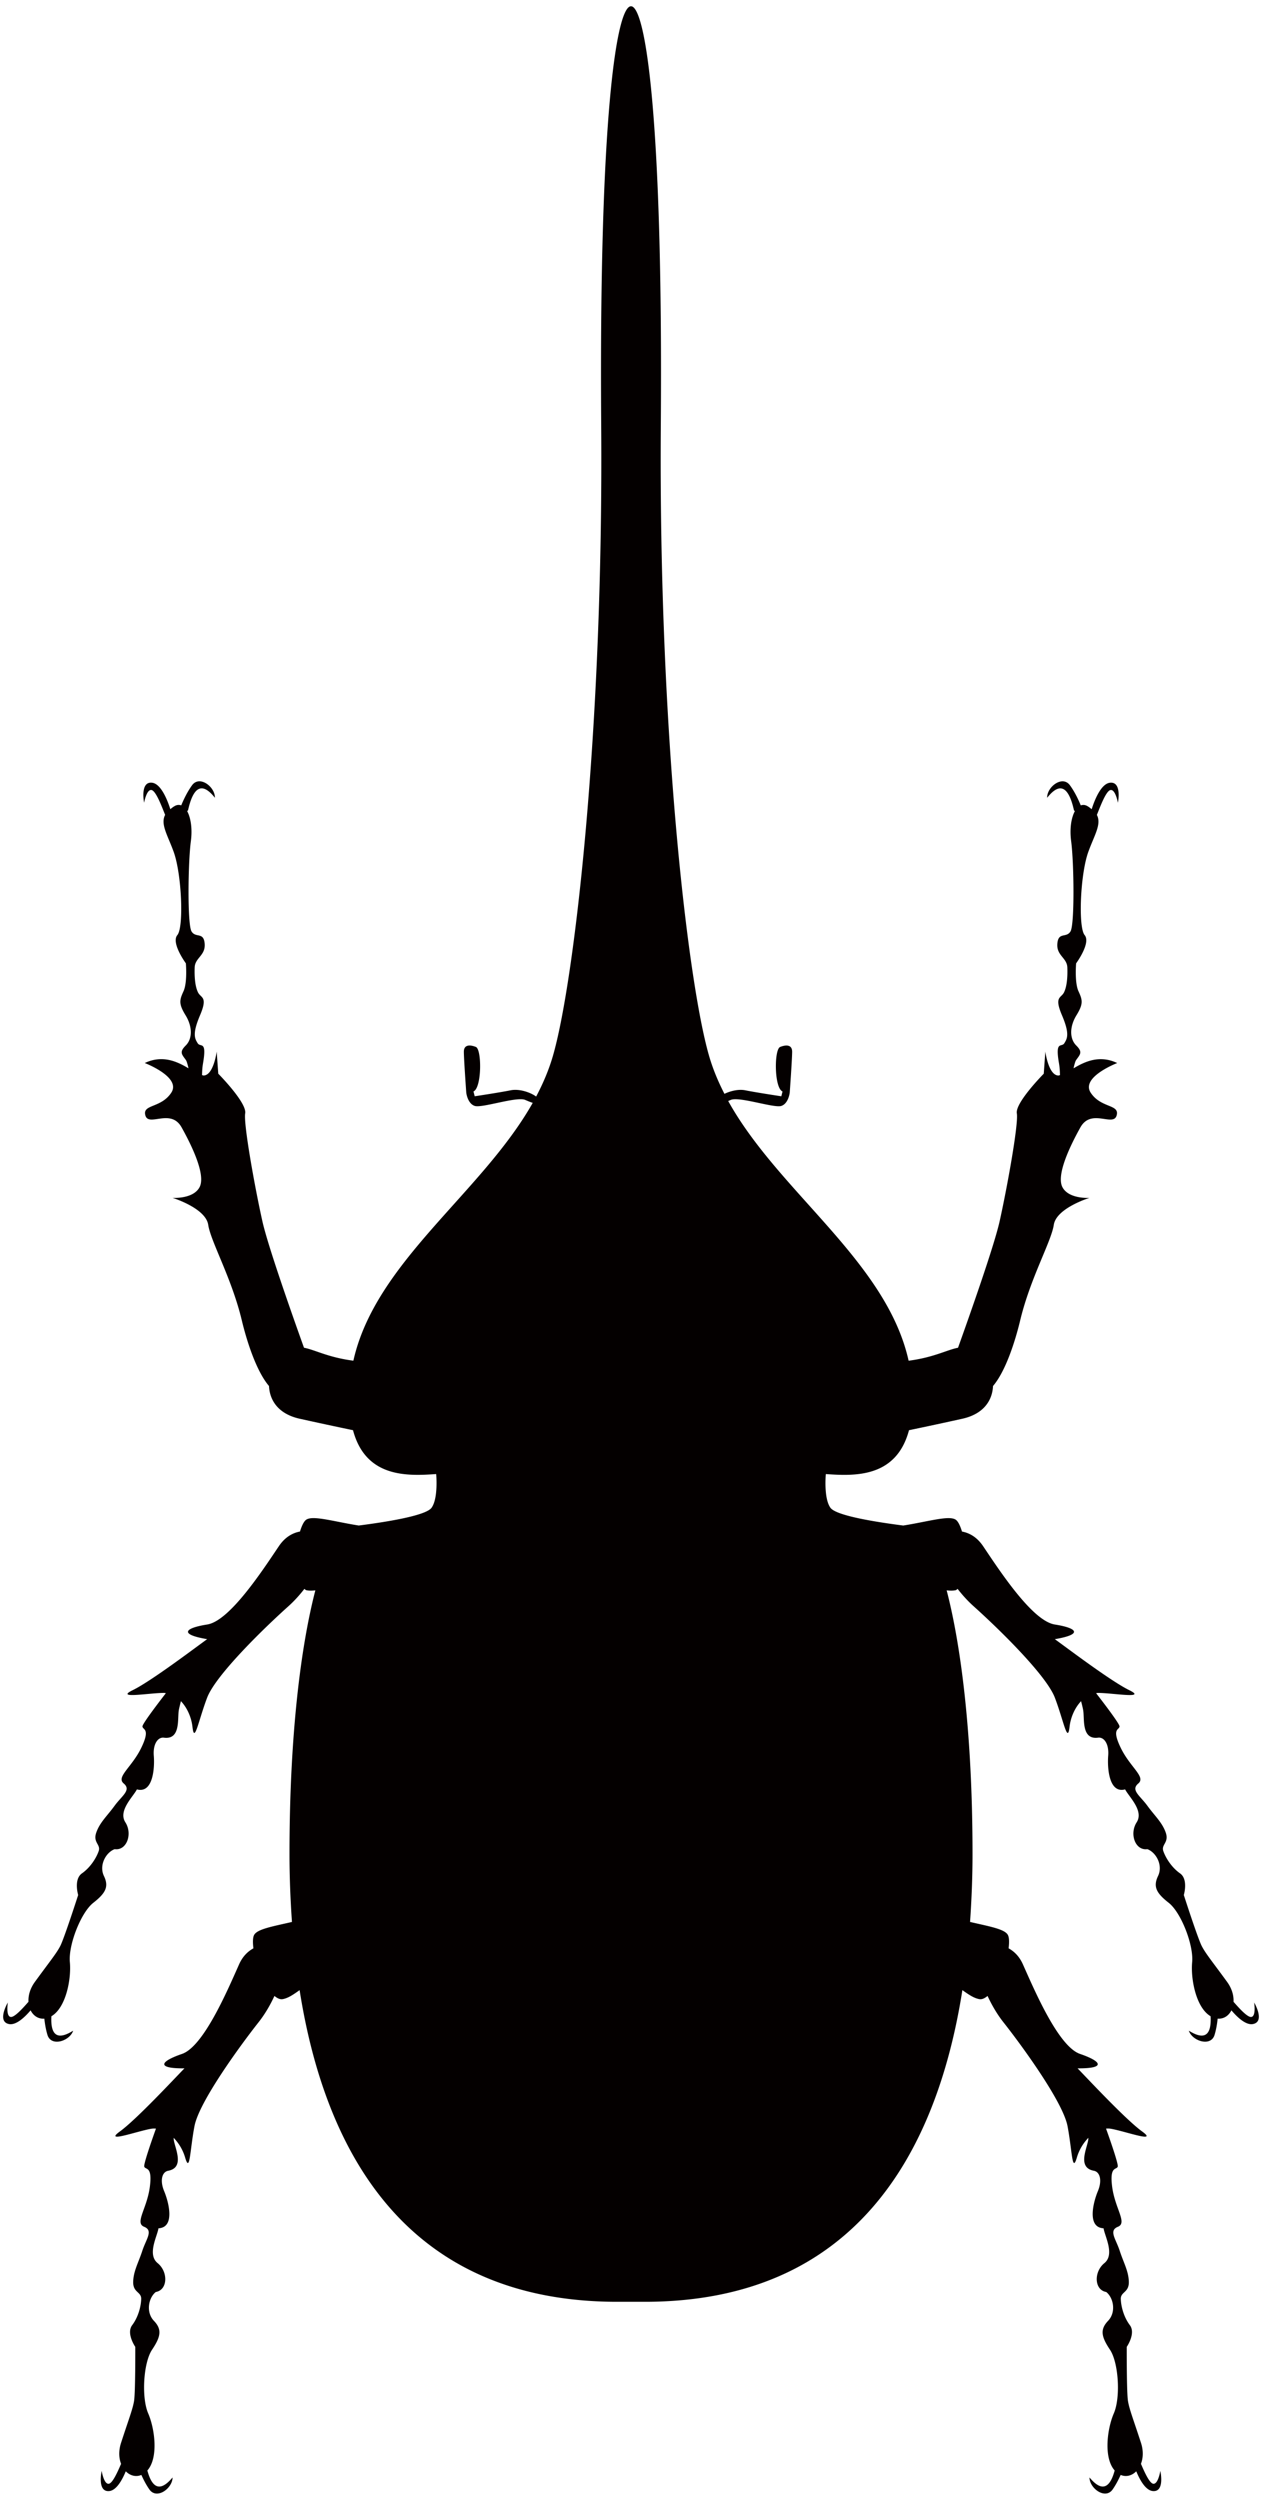 <svg xmlns="http://www.w3.org/2000/svg" viewBox="0 0 404.066 800"><path d="M401.551 640.839s.689 4.343-.872 4.626c-1.204.224-3.837-2.691-5.731-4.85.108-1.952-.481-4.203-2.068-6.387-4.734-6.495-6.852-9.027-8.098-11.444-1.262-2.409-5.747-16.336-5.747-16.336s1.503-5.025-1.204-6.926c-2.707-1.902-4.577-4.917-5.349-7.101-.772-2.176 1.902-2.708.756-5.98-1.155-3.264-3.497-5.299-5.864-8.554-2.358-3.24-5.44-5.016-2.915-7.135 2.525-2.109-2.641-5.19-5.656-11.478-3.023-6.286-.349-5.597-.358-6.809-.007-.773-4.118-6.262-7.499-10.614.207-.016.39-.083.598-.083 4.676 0 15.946 2.018 10-.889-5.955-2.914-20.273-13.786-23.811-16.31 9.111-1.537 7.209-3.555 0-4.693-7.226-1.13-17.74-17.325-22.939-25.04-2.052-3.048-4.526-4.285-6.785-4.709-.524-1.707-1.155-3.107-1.877-3.696-2.002-1.637-8.612.448-16.926 1.773-8.089-1.039-21.461-3.077-23.321-5.693-2.209-3.078-1.469-10.78-1.469-10.78 9.235.648 22.556 1.237 26.627-14.036a1346.326 1346.326 0 0017.083-3.671c6.918-1.537 9.618-5.955 9.817-10.469 3.987-4.663 7.043-14.098 8.704-21.024 3.231-13.5 9.941-25.157 10.755-30.547.807-5.381 11.42-8.637 11.42-8.637s-6.57.448-8.63-3.384c-2.067-3.837 2.276-12.985 5.732-19.181 3.471-6.2 10.472-.083 11.586-3.771 1.105-3.692-4.958-2.284-8.273-7.3-3.322-5.007 8.472-9.517 8.472-9.517-5.755-2.733-10.481-.386-13.986 1.694.282-1.262.565-2.288.847-2.678 1.312-1.819 2.151-2.516.017-4.635-2.134-2.122-2.185-5.988.066-9.659 2.251-3.666 1.968-4.85.664-7.67-1.304-2.819-.765-8.957-.765-8.957s4.825-6.536 2.725-9.04c-2.093-2.504-1.396-19.442 1.154-26.559 1.918-5.353 4.336-8.912 2.765-11.902 1.03-2.507 2.915-7.728 4.385-7.964 1.57-.249 2.351 4.07 2.351 4.07s1.37-6.835-2.533-6.404c-2.956.328-5.033 5.818-5.863 8.472-.415-.332-.805-.664-1.362-.989-.772-.448-1.486-.456-2.135-.228-.622-1.524-1.818-4.19-3.471-6.441-2.409-3.301-7.383.515-7.292 4 2.591-3.252 6.312-6.018 8.546 3.84.066.282.208.307.316.461-1.163 2.134-1.694 5.677-1.187 9.514.929 7.034 1.145 26.763-.207 28.964-1.354 2.201-3.871.05-4.203 3.888-.332 3.836 3.081 4.522 3.197 7.62.117 3.106-.15 6.17-1.08 8.023-.938 1.852-3.205 1.27-.639 7.288 2.567 6.021 1.662 7.487.756 8.953-.889 1.465-2.998-1.034-1.711 6.424.224 1.316.299 2.57.316 3.791-.182.033-.391.133-.548.124-3.165-.145-4.136-7.666-4.136-7.666l-.507 7.081s-9.21 9.297-8.621 12.69c.591 3.393-3.156 23.978-5.506 34.525-1.736 7.807-9.435 29.633-13.321 40.48-3.539.673-7.766 3.114-15.822 4.153-7.093-31.826-41.559-53.884-57.763-83.106.266-.117.54-.237.831-.357 2.699-1.158 13.862 2.695 16.178 1.927 2.309-.773 2.691-4.236 2.691-4.236s.772-10.781.772-13.093c0-2.309-1.926-2.309-3.845-1.541-1.934.772-1.934 13.094.764 14.247l-.382 1.537s-7.707-1.151-11.561-1.918c-2.134-.432-4.742.216-6.652 1.134-2.035-3.954-3.746-8.039-4.967-12.305-6.735-23.416-16.145-103.183-15.406-201.753C212.301 37.422 206.654 2 202.035 2c-4.625 0-10.265 35.422-9.542 133.988.739 98.57-8.671 178.337-15.414 201.753-1.312 4.585-3.182 8.953-5.416 13.181-1.777-1.321-5.356-2.566-8.13-2.01-3.846.768-11.544 1.918-11.544 1.918l-.391-1.537c2.691-1.154 2.691-13.475.772-14.247-1.927-.768-3.853-.768-3.853 1.541 0 2.312.772 13.093.772 13.093s.382 3.463 2.7 4.236c2.3.768 13.462-3.085 16.153-1.927.922.395 1.735.727 2.425.951-16.352 28.927-50.379 50.907-57.422 82.508-8.056-1.034-12.275-3.476-15.813-4.149-3.895-10.846-11.585-32.673-13.321-40.48-2.358-10.547-6.096-31.132-5.507-34.525.59-3.393-8.62-12.69-8.62-12.69l-.507-7.081s-.964 7.521-4.145 7.666c-.158.008-.366-.091-.54-.124.017-1.217.083-2.476.315-3.791 1.279-7.459-.814-4.959-1.719-6.424-.905-1.466-1.802-2.932.764-8.953 2.566-6.018.299-5.436-.64-7.288-.929-1.852-1.196-4.917-1.079-8.023.108-3.098 3.529-3.784 3.198-7.62-.333-3.837-2.858-1.687-4.203-3.888-1.354-2.201-1.146-21.93-.207-28.964.507-3.837-.024-7.379-1.188-9.514.108-.154.249-.179.316-.461 2.226-9.858 5.955-7.093 8.554-3.84.083-3.484-4.892-7.3-7.309-4-1.644 2.251-2.84 4.917-3.472 6.441-.647-.229-1.353-.22-2.126.228-.556.324-.955.657-1.362.989-.839-2.653-2.907-8.143-5.864-8.472-3.904-.431-2.533 6.404-2.533 6.404s.781-4.319 2.35-4.07c1.462.237 3.356 5.444 4.386 7.956-1.579 2.99.838 6.553 2.757 11.91 2.549 7.117 3.264 24.056 1.154 26.559-2.093 2.505 2.724 9.04 2.724 9.04s.54 6.138-.764 8.957c-1.295 2.821-1.578 4.004.673 7.67 2.25 3.671 2.201 7.537.066 9.659-2.135 2.118-1.304 2.816.017 4.635.282.391.565 1.416.855 2.678-3.513-2.08-8.239-4.431-14.003-1.694 0 0 11.802 4.51 8.472 9.517-3.323 5.017-9.368 3.609-8.264 7.3 1.105 3.688 8.114-2.429 11.578 3.771 3.463 6.196 7.807 15.344 5.739 19.181-2.068 3.832-8.629 3.384-8.629 3.384s10.614 3.256 11.419 8.637c.814 5.39 7.516 17.047 10.747 30.547 1.661 6.927 4.726 16.365 8.712 21.029.207 4.513 2.899 8.928 9.817 10.465a1308.89 1308.89 0 0017.084 3.671c4.062 15.273 17.391 14.684 26.627 14.036 0 0 .73 7.702-1.471 10.78-1.86 2.616-15.232 4.654-23.321 5.693-8.313-1.325-14.925-3.41-16.934-1.773-.722.589-1.354 1.989-1.877 3.696-2.25.423-4.725 1.661-6.777 4.709-5.199 7.715-15.721 23.91-22.93 25.04-7.218 1.138-9.12 3.156-.009 4.693-3.546 2.525-17.856 13.396-23.811 16.31-5.955 2.907 5.316.889 10 .889.199 0 .39.067.589.083-3.372 4.352-7.483 9.841-7.491 10.614-.024 1.212 2.675.523-.357 6.809-3.015 6.288-8.181 9.369-5.655 11.478 2.516 2.118-.556 3.895-2.924 7.135-2.367 3.255-4.709 5.29-5.854 8.554-1.155 3.272 1.519 3.803.755 5.98-.764 2.184-2.641 5.199-5.349 7.101-2.715 1.901-1.212 6.926-1.212 6.926s-4.485 13.927-5.739 16.336c-1.254 2.417-3.372 4.95-8.098 11.444-1.595 2.184-2.176 4.435-2.069 6.387-1.901 2.159-4.526 5.075-5.73 4.85-1.57-.283-.88-4.626-.88-4.626s-3.555 6.004.274 6.884c2.285.54 5.099-2.118 7.018-4.368.88 1.743 2.483 2.815 4.393 2.649.166 1.562.465 3.455.997 5.207 1.188 3.928 7.159 1.968 8.231-1.346-3.297 2.06-7.384 3.388-6.969-4.618 4.735-2.774 6.411-12.067 5.914-17.3-.524-5.49 3.545-15.896 7.491-18.994 3.945-3.098 5.074-5.149 3.422-8.587-1.645-3.438.614-7.549 3.43-8.596 3.887.549 5.796-4.9 3.43-8.587-2.384-3.696 2.442-8.122 3.696-10.54 5.216 1.421 5.714-6.968 5.406-10.756-.307-3.77 1.321-6.062 3.264-5.788 5.465.697 4.235-6.262 4.766-8.936.192-.931.425-1.844.649-2.757 1.969 2.076 3.355 5.108 3.705 8.255.631 5.573 1.901-2.027 4.692-9.36 2.79-7.342 18.629-22.648 25.979-29.225 1.819-1.628 3.579-3.547 5.158-5.598.199.108.34.349.556.406.88.216 1.886.183 2.956.066-4.493 17.284-8.28 45.496-8.28 84.44 0 7.192.291 14.442.789 21.676-6.27 1.453-11.162 2.284-12.134 4.202-.432.847-.432 2.417-.207 4.244-1.727.947-3.414 2.483-4.609 5.174-3.787 8.497-11.362 26.261-18.271 28.62-6.918 2.367-8.438 4.692.806 4.609-3.064 3.114-15.29 16.286-20.655 20.181-5.357 3.887 5.391-.049 10.008-.847.506-.091 1.021-.083 1.52-.05-1.844 5.133-3.97 11.437-3.746 12.151.357 1.162 2.7-.324 1.769 6.593-.93 6.91-4.884 11.437-1.827 12.665 3.048 1.229.681 3.879-.565 7.691-1.246 3.829-2.849 6.486-2.924 9.941-.082 3.472 2.617 3.148 2.567 5.456-.058 2.309-.897 5.756-2.89 8.405-1.985 2.65.996 6.952.996 6.952s.05 14.642-.398 17.325c-.449 2.683-1.678 5.731-4.161 13.38-.838 2.574-.697 4.899.008 6.718-1.138 2.642-2.732 6.229-3.945 6.379-1.578.216-2.268-4.12-2.268-4.12s-1.528 6.811 2.393 6.462c2.342-.199 4.193-3.597 5.323-6.328 1.371 1.395 3.231 1.91 4.993 1.162.647 1.428 1.511 3.148 2.566 4.643 2.342 3.363 7.417-.341 7.417-3.829-2.508 2.982-5.98 5.506-8.065-2.234 3.638-4.103 2.359-13.455.266-18.279-2.192-5.059-1.553-16.204 1.246-20.381 2.79-4.17 3.231-6.47.589-9.236-2.624-2.757-1.752-7.35.598-9.227 3.871-.673 4.003-6.453.607-9.227-3.405-2.773-.19-8.471.257-11.162 5.399-.258 3.273-8.397 1.811-11.893-1.453-3.505-.623-6.18 1.312-6.52 5.415-1.03 2.093-7.267 1.761-9.975-.017-.191-.025-.382-.049-.573a15.131 15.131 0 013.686 6.279c1.578 5.374 1.528-2.325 3.015-10.04 1.479-7.708 14.443-25.514 20.548-33.255 1.935-2.459 3.671-5.381 5.04-8.372.873.698 1.753 1.18 2.642 1.023 1.703-.299 3.421-1.453 5.423-2.891 8.379 53.253 35.147 99.745 101.705 99.745h8.794c66.558 0 93.326-46.492 101.706-99.745 2.01 1.438 3.729 2.592 5.44 2.891.88.157 1.76-.316 2.625-1.023 1.379 2.99 3.105 5.913 5.04 8.372 6.113 7.741 19.069 25.547 20.555 33.255 1.487 7.715 1.438 15.414 3.007 10.04a15.23 15.23 0 013.687-6.279c-.024.192-.024.383-.049.573-.324 2.708-3.646 8.945 1.769 9.975 1.935.34 2.766 3.015 1.312 6.52-1.462 3.496-3.58 11.635 1.811 11.893.448 2.69 3.654 8.389.257 11.162-3.404 2.774-3.272 8.554.599 9.227 2.358 1.877 3.23 6.469.598 9.227-2.625 2.765-2.193 5.066.598 9.236 2.79 4.177 3.439 15.322 1.238 20.381-2.093 4.824-3.363 14.177.274 18.279-2.085 7.74-5.556 5.216-8.064 2.234 0 3.488 5.075 7.192 7.416 3.829 1.047-1.495 1.918-3.215 2.567-4.643 1.76.748 3.621.232 4.991-1.162 1.122 2.731 2.982 6.129 5.324 6.328 3.912.349 2.384-6.462 2.384-6.462s-.69 4.336-2.26 4.12c-1.22-.15-2.807-3.737-3.944-6.379.697-1.819.847-4.144.008-6.718-2.484-7.649-3.721-10.697-4.161-13.38-.448-2.682-.398-17.325-.398-17.325s2.981-4.302.997-6.952c-1.994-2.649-2.841-6.096-2.899-8.405-.041-2.308 2.649-1.984 2.574-5.456-.082-3.455-1.686-6.112-2.923-9.941-1.237-3.812-3.613-6.462-.557-7.691 3.048-1.229-.905-5.756-1.844-12.665-.922-6.918 1.42-5.431 1.77-6.593.223-.714-1.902-7.018-3.747-12.151.507-.033 1.014-.041 1.528.05 4.609.798 15.364 4.734 10 .847-5.357-3.895-17.591-17.067-20.647-20.181 9.244.083 7.724-2.242.806-4.609-6.91-2.359-14.484-20.123-18.28-28.62-1.196-2.691-2.882-4.227-4.601-5.174.224-1.827.216-3.397-.216-4.244-.963-1.919-5.855-2.749-12.126-4.202.498-7.234.79-14.484.79-21.676 0-38.944-3.788-67.156-8.281-84.44 1.071.117 2.077.15 2.957-.066.216-.058.357-.298.548-.406 1.579 2.051 3.347 3.97 5.167 5.598 7.35 6.577 23.188 21.884 25.97 29.225 2.799 7.333 4.061 14.933 4.701 9.36.349-3.147 1.735-6.179 3.696-8.247.232.905.465 1.818.647 2.749.54 2.675-.697 9.634 4.776 8.936 1.943-.274 3.563 2.018 3.256 5.788-.299 3.788.199 12.176 5.415 10.756 1.255 2.417 6.071 6.843 3.703 10.54-2.383 3.687-.473 9.136 3.422 8.587 2.815 1.047 5.075 5.158 3.421 8.596-1.643 3.438-.523 5.49 3.43 8.587 3.945 3.098 8.007 13.504 7.491 18.994-.498 5.233 1.18 14.526 5.905 17.3.423 8.006-3.662 6.678-6.976 4.618 1.088 3.313 7.06 5.274 8.248 1.346.532-1.753.83-3.646.988-5.207 1.919.166 3.521-.906 4.401-2.649 1.911 2.25 4.726 4.908 7.01 4.368 3.834-.876.272-6.88.272-6.88z" fill="#040000"/></svg>